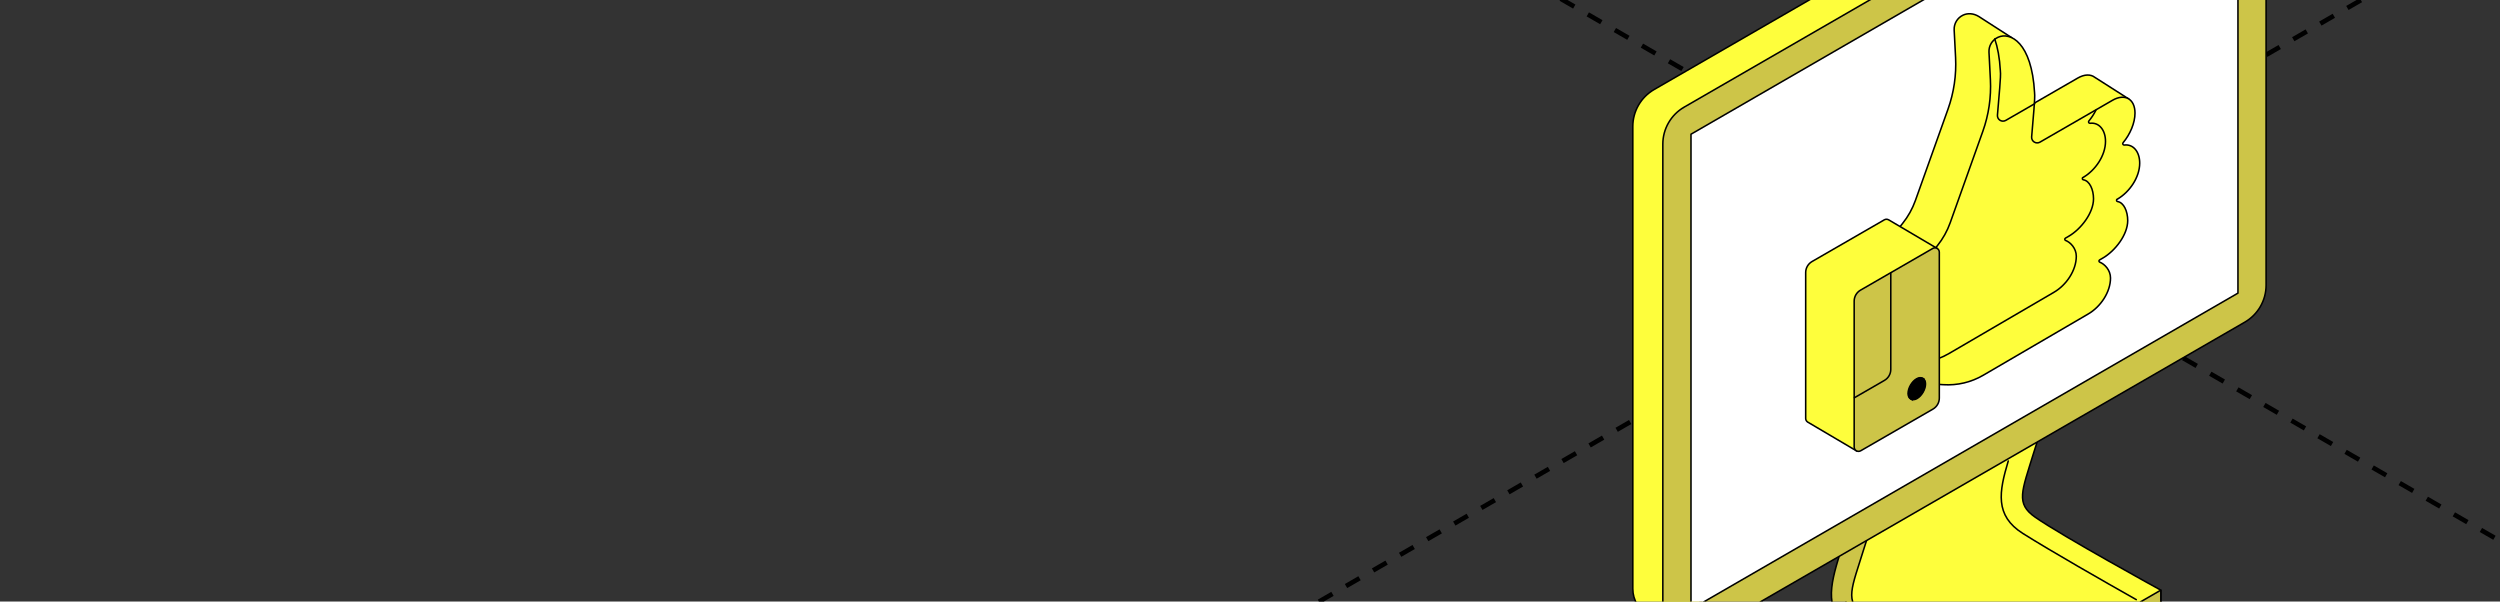 <?xml version="1.0" encoding="UTF-8"?> <svg xmlns="http://www.w3.org/2000/svg" width="320" height="77" viewBox="0 0 320 77" fill="none"><rect x="0" y="0" width="320" height="77" fill="#333333" stroke="none"/><g clip-path="url(#clip0_1603_17970)"><path d="M-306 -292.133L1015.93 470.996" stroke="black" stroke-width="0.6" stroke-linejoin="round" stroke-dasharray="2 2"></path><path d="M1047 -429.942L-274.933 333.186" stroke="black" stroke-width="0.6" stroke-linejoin="round" stroke-dasharray="2 2"></path><path d="M276.586 75.539C276.586 75.539 263.947 68.615 260.494 66.194C257.998 64.445 258.777 62.948 260.309 57.966C261.84 52.983 265.185 43.863 265.185 43.863L262.959 43.506C263.346 42.169 263.806 40.832 264.46 39.49C254.256 40.508 244.075 48.141 243.356 49.052C242.591 50.022 236.935 71.005 236.168 73.742C235.402 76.479 236.18 78.101 240.891 80.923C245.601 83.745 254.851 88.058 254.851 88.058L274.223 77.109C275.654 77.943 276.585 78.482 276.585 78.482V75.539H276.586Z" fill="#FEFE3C" stroke="black" stroke-width="0.2" stroke-miterlimit="10" stroke-linecap="round" stroke-linejoin="round"></path><path d="M254.852 88.058C254.852 88.058 241.965 80.78 238.592 78.662C236.012 77.04 237.044 75.236 238.576 70.254C240.108 65.272 243.452 56.15 243.452 56.15L240.371 55.655C240.371 55.655 236.784 66.654 235.506 70.863C234.228 75.072 233.358 78.344 237.194 80.763C242.411 84.052 254.853 91 254.853 91V88.058H254.852Z" fill="#CDC548" stroke="black" stroke-width="0.2" stroke-miterlimit="10" stroke-linecap="round" stroke-linejoin="round"></path><path d="M257.057 59.009C255.891 62.919 255.288 65.988 258.933 68.287C262.488 70.529 269.399 74.47 273.441 76.753" stroke="black" stroke-width="0.2" stroke-miterlimit="10" stroke-linecap="round" stroke-linejoin="round"></path><path d="M273.848 77.115L254.852 88.057V91L276.585 78.481V75.539L273.848 77.115Z" fill="#CDC548" stroke="black" stroke-width="0.2" stroke-miterlimit="10" stroke-linecap="round" stroke-linejoin="round"></path><path d="M288.245 -26.317L284.748 -28.352C284.58 -28.47 284.402 -28.572 284.217 -28.661L284.171 -28.687L284.169 -28.685C283.206 -29.122 282.043 -29.135 280.996 -28.53L211.734 11.456C210.043 12.433 209 14.238 209 16.192V75.363C209 76.843 209.806 78.042 210.93 78.684L210.925 78.707L214.774 80.929L217.067 77.369L217.036 77.35L283.486 38.987C285.177 38.01 286.22 36.204 286.22 34.25V-25.516C286.22 -25.613 286.208 -25.705 286.201 -25.8L288.245 -26.317Z" fill="#FEFE3C" stroke="black" stroke-width="0.2" stroke-miterlimit="10" stroke-linecap="round" stroke-linejoin="round"></path><path d="M212.842 18.446V77.617C212.842 80.562 216.03 82.403 218.58 80.93L287.326 41.241C289.018 40.264 290.06 38.458 290.06 36.504V-23.262C290.06 -25.942 287.159 -27.618 284.837 -26.278L215.576 13.71C213.884 14.687 212.842 16.492 212.842 18.446Z" fill="#CDC548" stroke="black" stroke-width="0.2" stroke-miterlimit="10" stroke-linecap="round" stroke-linejoin="round"></path><path d="M286.458 -23.285L224.769 12.369L216.447 17.178V77.985L286.458 37.519V-23.285Z" fill="white" stroke="black" stroke-width="0.2" stroke-miterlimit="10" stroke-linecap="round" stroke-linejoin="round"></path><path d="M266.533 22.671L266.545 22.664C268.129 21.75 269.425 19.853 269.425 18.037C269.425 16.585 268.597 15.575 267.455 15.724C267.382 15.733 267.311 15.697 267.275 15.632C267.239 15.567 267.247 15.488 267.294 15.431C267.453 15.242 267.601 15.041 267.741 14.833L272.394 12.614L268.136 9.899C267.607 9.491 266.819 9.49 265.943 9.996L256.658 15.354C256.431 15.486 256.148 15.481 255.925 15.34C255.702 15.2 255.574 14.949 255.593 14.687C255.774 12.233 256.065 9.745 255.967 9.012C255.913 8.033 255.801 7.173 255.649 6.418L255.888 6.378L257.474 4.809L253.405 2.187C253.372 2.165 253.338 2.143 253.305 2.122C252.587 1.68 251.85 1.667 251.27 1.939C250.542 2.281 250.093 3.03 250.133 3.833L250.314 7.362C250.428 9.61 250.098 11.857 249.342 13.976L245.17 25.664C244.791 26.726 244.238 27.717 243.534 28.598L242.148 30.331V46.911L243.324 46.462C243.508 46.392 243.705 46.362 243.902 46.375L244.301 46.399C246.079 46.511 247.852 46.091 249.391 45.193L262.825 37.353C264.408 36.44 265.688 34.559 265.688 32.743C265.688 31.731 264.942 30.959 264.312 30.715C264.255 30.694 264.215 30.64 264.211 30.579C264.206 30.518 264.237 30.46 264.29 30.429L264.698 30.194C266.281 29.28 267.891 27.203 267.891 25.388C267.891 24.216 267.396 23.077 266.589 22.957C266.524 22.947 266.472 22.898 266.46 22.833C266.447 22.769 266.477 22.703 266.534 22.671H266.533Z" fill="#FEFE3C" stroke="black" stroke-width="0.2" stroke-miterlimit="10" stroke-linecap="round"></path><path d="M271.002 25.505C272.586 24.592 273.882 22.694 273.882 20.878C273.882 19.426 273.054 18.417 271.912 18.565C271.839 18.574 271.768 18.538 271.732 18.473C271.696 18.408 271.704 18.329 271.751 18.272C272.658 17.192 273.279 15.735 273.279 14.479C273.279 12.662 271.983 11.924 270.399 12.837L261.114 18.195C260.886 18.327 260.604 18.322 260.381 18.182C260.158 18.041 260.03 17.79 260.05 17.528C260.231 15.075 260.522 12.586 260.424 11.853C260.063 5.426 257.312 4.036 255.727 4.781C254.999 5.123 254.55 5.872 254.59 6.675L254.771 10.204C254.885 12.452 254.555 14.699 253.799 16.818L249.627 28.506C249.248 29.568 248.695 30.56 247.991 31.44L246.605 33.173V49.753L247.781 49.304C247.965 49.234 248.162 49.204 248.359 49.217L248.758 49.241C250.536 49.353 252.309 48.933 253.847 48.035L267.282 40.195C268.865 39.282 270.145 37.402 270.145 35.585C270.145 34.573 269.399 33.801 268.769 33.557C268.712 33.536 268.672 33.482 268.668 33.421C268.664 33.361 268.694 33.302 268.748 33.271L269.155 33.036C270.738 32.122 272.348 30.045 272.348 28.23C272.348 27.059 271.853 25.919 271.046 25.799C270.981 25.79 270.929 25.74 270.917 25.675C270.904 25.61 270.934 25.545 270.991 25.513L271.003 25.506L271.002 25.505Z" fill="#FEFE3C" stroke="black" stroke-width="0.2" stroke-miterlimit="10" stroke-linecap="round"></path><path d="M248.088 45.907C248.564 45.729 249.026 45.51 249.469 45.252L262.903 37.412C264.487 36.498 265.766 34.618 265.766 32.801C265.766 31.789 265.021 31.017 264.39 30.774C264.334 30.752 264.294 30.698 264.289 30.637C264.285 30.577 264.315 30.518 264.369 30.487L264.776 30.252C266.36 29.338 267.97 27.261 267.97 25.446C267.97 24.275 267.475 23.136 266.667 23.015C266.602 23.006 266.551 22.956 266.538 22.891C266.526 22.826 266.556 22.761 266.612 22.729L266.625 22.722L266.624 22.721C268.207 21.808 269.504 19.91 269.504 18.095C269.504 16.642 268.675 15.633 267.534 15.781C267.46 15.791 267.389 15.755 267.353 15.69C267.317 15.625 267.325 15.545 267.373 15.489C267.718 15.077 268.022 14.611 268.266 14.122" stroke="black" stroke-width="0.2" stroke-miterlimit="10" stroke-linecap="round"></path><path d="M260.443 13.272L256.737 15.411C256.509 15.543 256.226 15.538 256.003 15.398C255.78 15.258 255.652 15.006 255.672 14.744C255.854 12.291 256.144 9.802 256.046 9.069C255.951 7.376 255.69 6.032 255.328 4.985" stroke="black" stroke-width="0.2" stroke-miterlimit="10" stroke-linecap="round"></path><path d="M247.955 31.799L241.747 28.138C241.575 28.039 241.362 28.039 241.19 28.138L231.943 33.474C231.438 33.766 231.127 34.304 231.127 34.886V53.558C231.127 53.746 231.224 53.922 231.381 54.024L231.398 54.035C231.4 54.036 231.402 54.038 231.405 54.04C231.408 54.041 231.41 54.042 231.412 54.043L237.613 57.701L241.204 48.707L241.21 48.703C241.714 48.411 242.026 47.873 242.026 47.291V46.648L247.952 31.804L247.955 31.799Z" fill="#FEFE3C" stroke="black" stroke-width="0.2" stroke-miterlimit="10" stroke-linecap="round"></path><path d="M248.233 50.953C248.233 51.535 247.922 52.073 247.417 52.365L238.169 57.701C237.997 57.8 237.785 57.8 237.612 57.701C237.44 57.602 237.334 57.417 237.334 57.219V38.547C237.334 37.965 237.644 37.426 238.15 37.135L247.397 31.799C247.57 31.7 247.782 31.7 247.954 31.799C248.127 31.898 248.233 32.082 248.233 32.281V50.953Z" fill="#CDC548" stroke="black" stroke-width="0.2" stroke-miterlimit="10" stroke-linecap="round"></path><path d="M242.02 34.912V47.281C242.02 47.863 241.71 48.401 241.204 48.693L237.369 50.906" stroke="black" stroke-width="0.2" stroke-miterlimit="10" stroke-linecap="round"></path><path d="M246.14 48.456L246.149 48.453L246.076 48.412C245.881 48.302 245.611 48.319 245.313 48.49C244.716 48.835 244.232 49.669 244.232 50.353C244.232 50.696 244.353 50.936 244.549 51.047L244.633 51.095L244.627 51.084C244.814 51.152 245.052 51.119 245.312 50.97C245.91 50.626 246.393 49.792 246.393 49.107C246.393 48.803 246.297 48.579 246.14 48.456Z" fill="url(#paint0_linear_1603_17970)" stroke="black" stroke-width="0.2" stroke-miterlimit="10" stroke-linecap="round"></path><path d="M246.467 49.148C246.467 49.832 245.983 50.666 245.386 51.011C244.788 51.355 244.305 51.08 244.305 50.395C244.305 49.711 244.788 48.877 245.386 48.532C245.983 48.188 246.467 48.463 246.467 49.148Z" fill="black" stroke="black" stroke-width="0.2" stroke-miterlimit="10" stroke-linecap="round"></path></g><defs><linearGradient id="paint0_linear_1603_17970" x1="244.231" y1="49.731" x2="246.393" y2="49.731" gradientUnits="userSpaceOnUse"><stop offset="1" stop-color="#4B4AF3"></stop></linearGradient><clipPath id="clip0_1603_17970"><rect width="320" height="77" rx="12" fill="white"></rect></clipPath></defs></svg> 